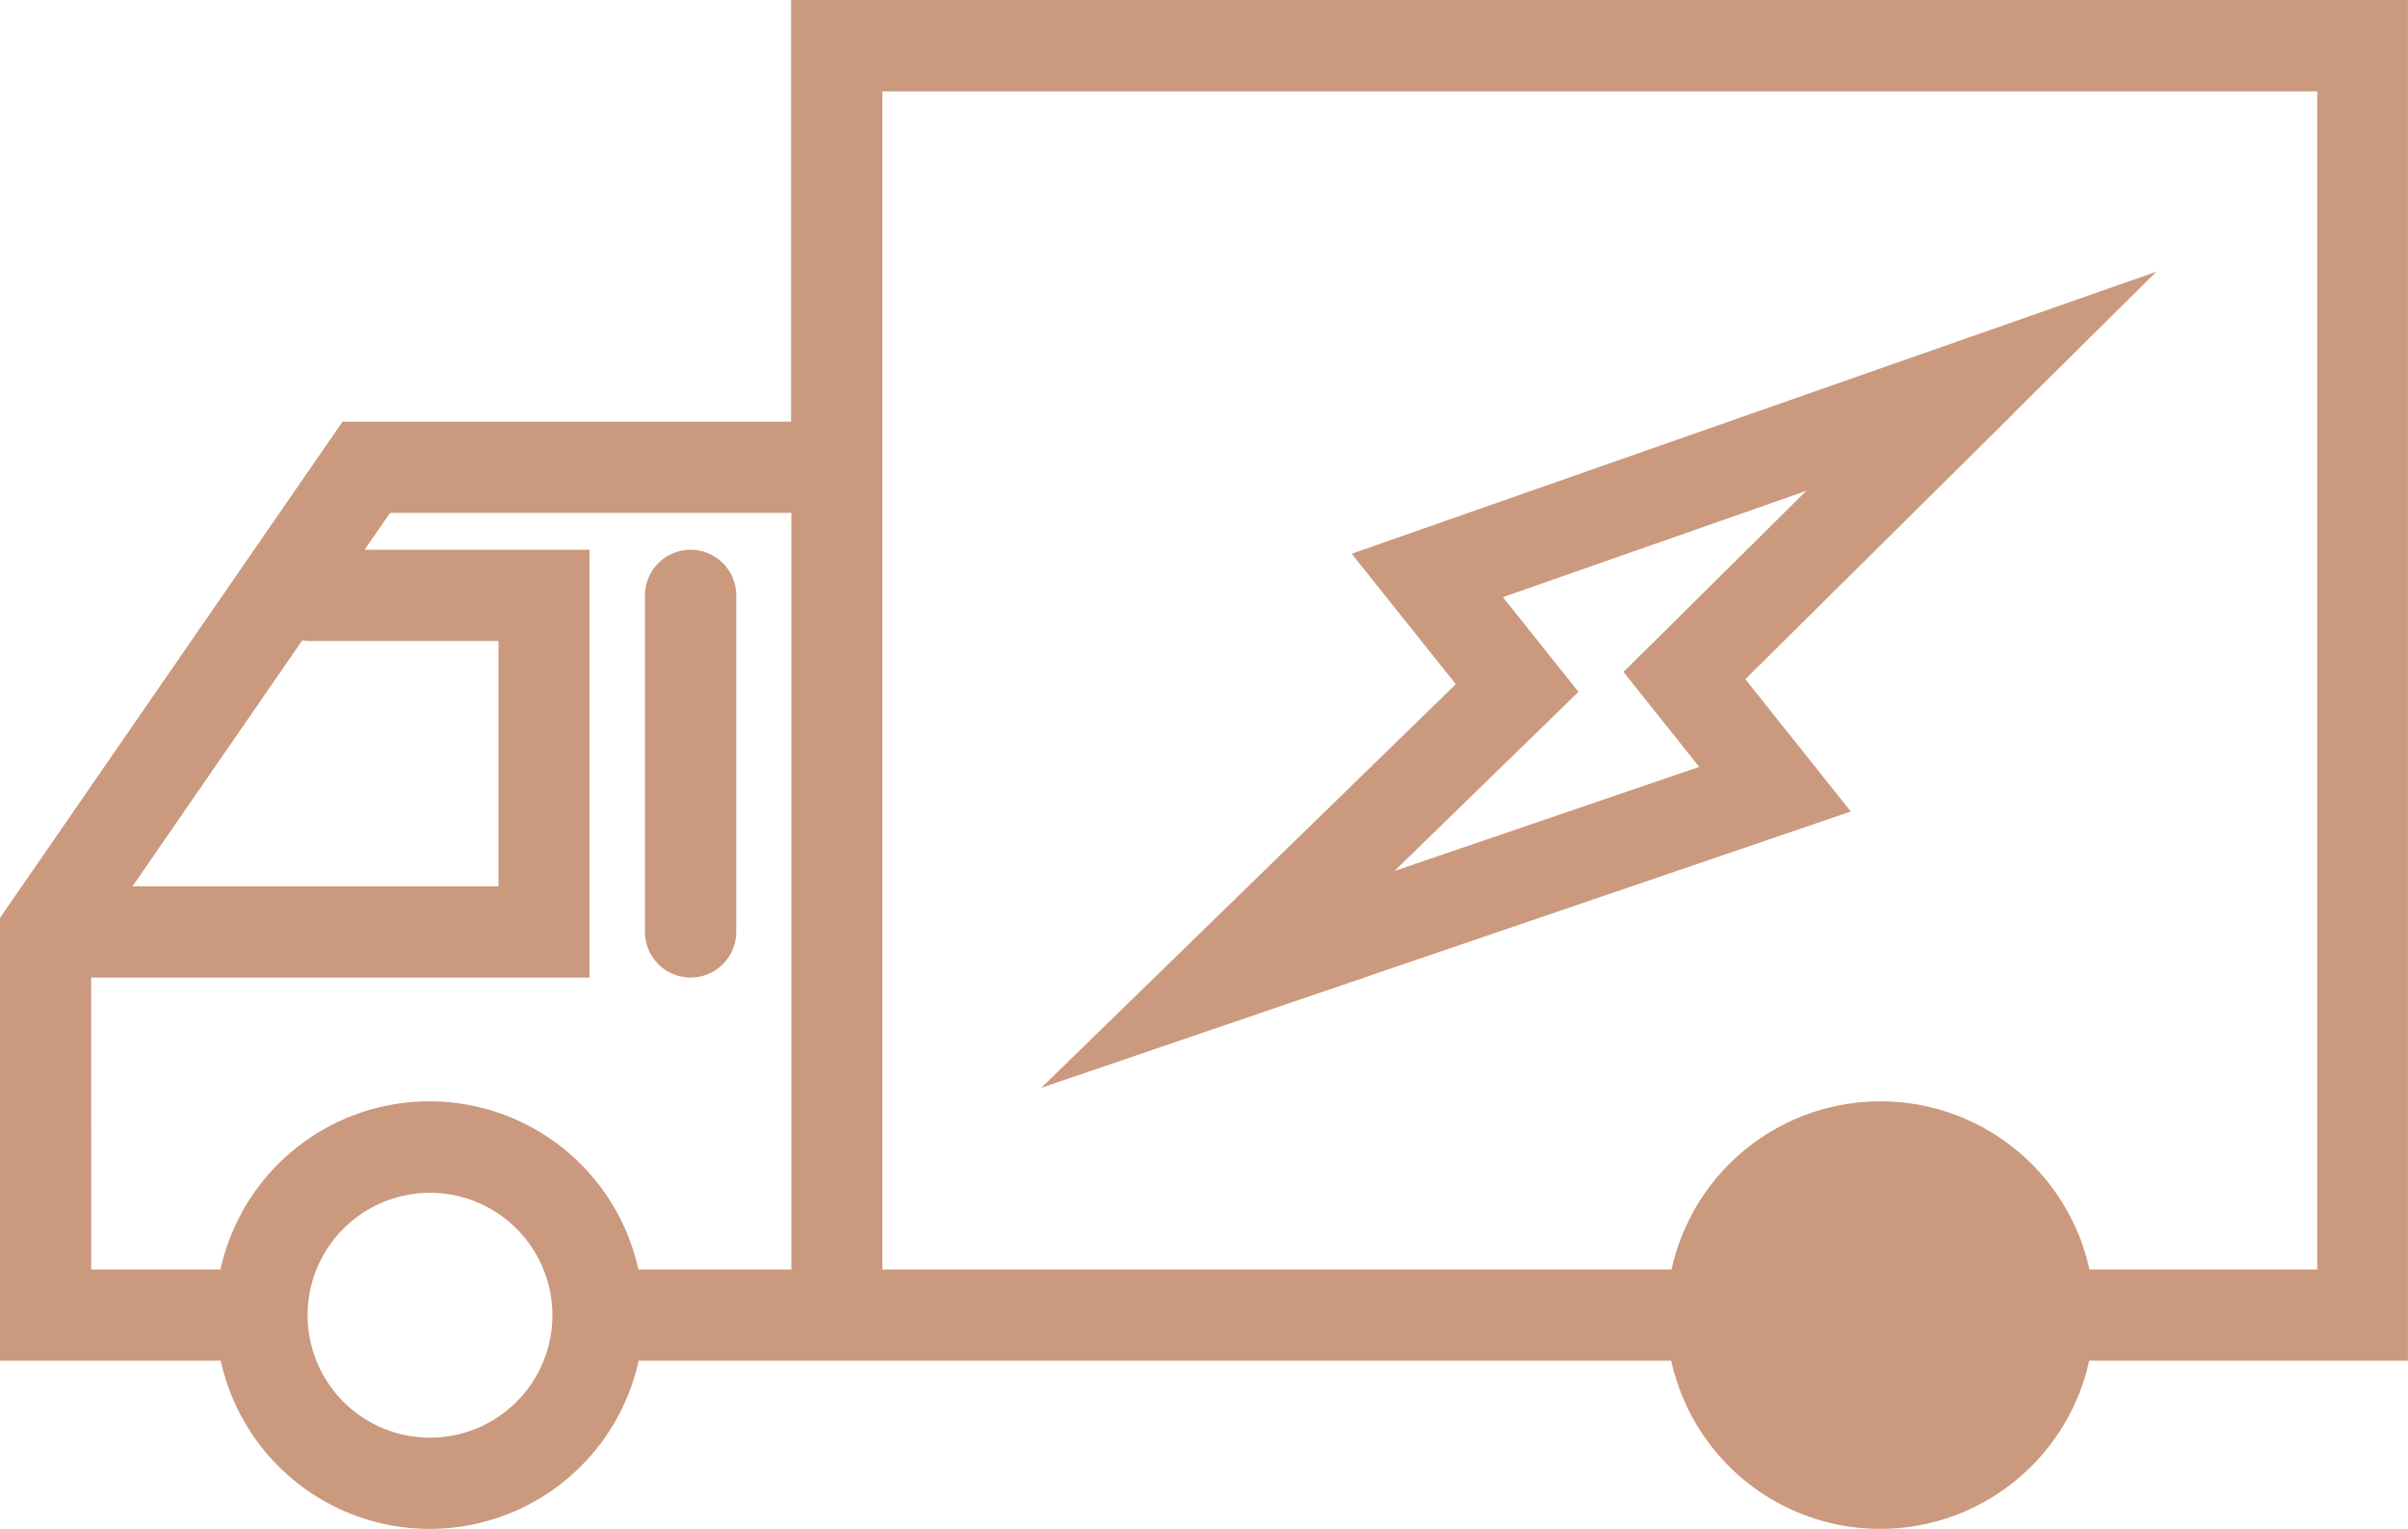 <svg xmlns="http://www.w3.org/2000/svg" width="76.339" height="48.457" viewBox="0 0 76.339 48.457">
  <path id="why-icon01" d="M111.524,158.89a6.781,6.781,0,0,1-13.248,0h-7V144.859l.324-.469,10.537-15.261h14.22V115.764h51.258V158.89H157.509a6.781,6.781,0,0,1-13.248,0Zm43.585-30.019-8.5,8.419,3.343,4.195-25.663,8.756,13.141-12.792-3.3-4.135,25.507-8.937-4.535,4.493Zm-11.446,7.284,4.878-4.834-9.616,3.37,2.394,3-5.835,5.679,9.662-3.3-2.4-3.011.919-.91ZM107.648,154.7a3.88,3.88,0,1,0,1.142,2.749A3.887,3.887,0,0,0,107.648,154.7Zm3.88,1.3h4.837V132.02H103.644l-.807,1.168h7.131v13.559h-15.8V156h4.1a6.781,6.781,0,0,1,13.248,0Zm42.118-1.3a1.613,1.613,0,1,1-.005,0Zm3.88,1.3h7.213V118.66H119.253V156H144.27a6.781,6.781,0,0,1,13.248,0Zm-45.8-21.366a1.446,1.446,0,0,1,2.892,0V145.3a1.446,1.446,0,1,1-2.892,0Zm-16.245,9.22h11.6v-7.773h-5.951a1.516,1.516,0,0,1-.268-.025l-5.384,7.8Z" transform="translate(-91.278 -115.764)" fill="#CB997E"/>
</svg>
